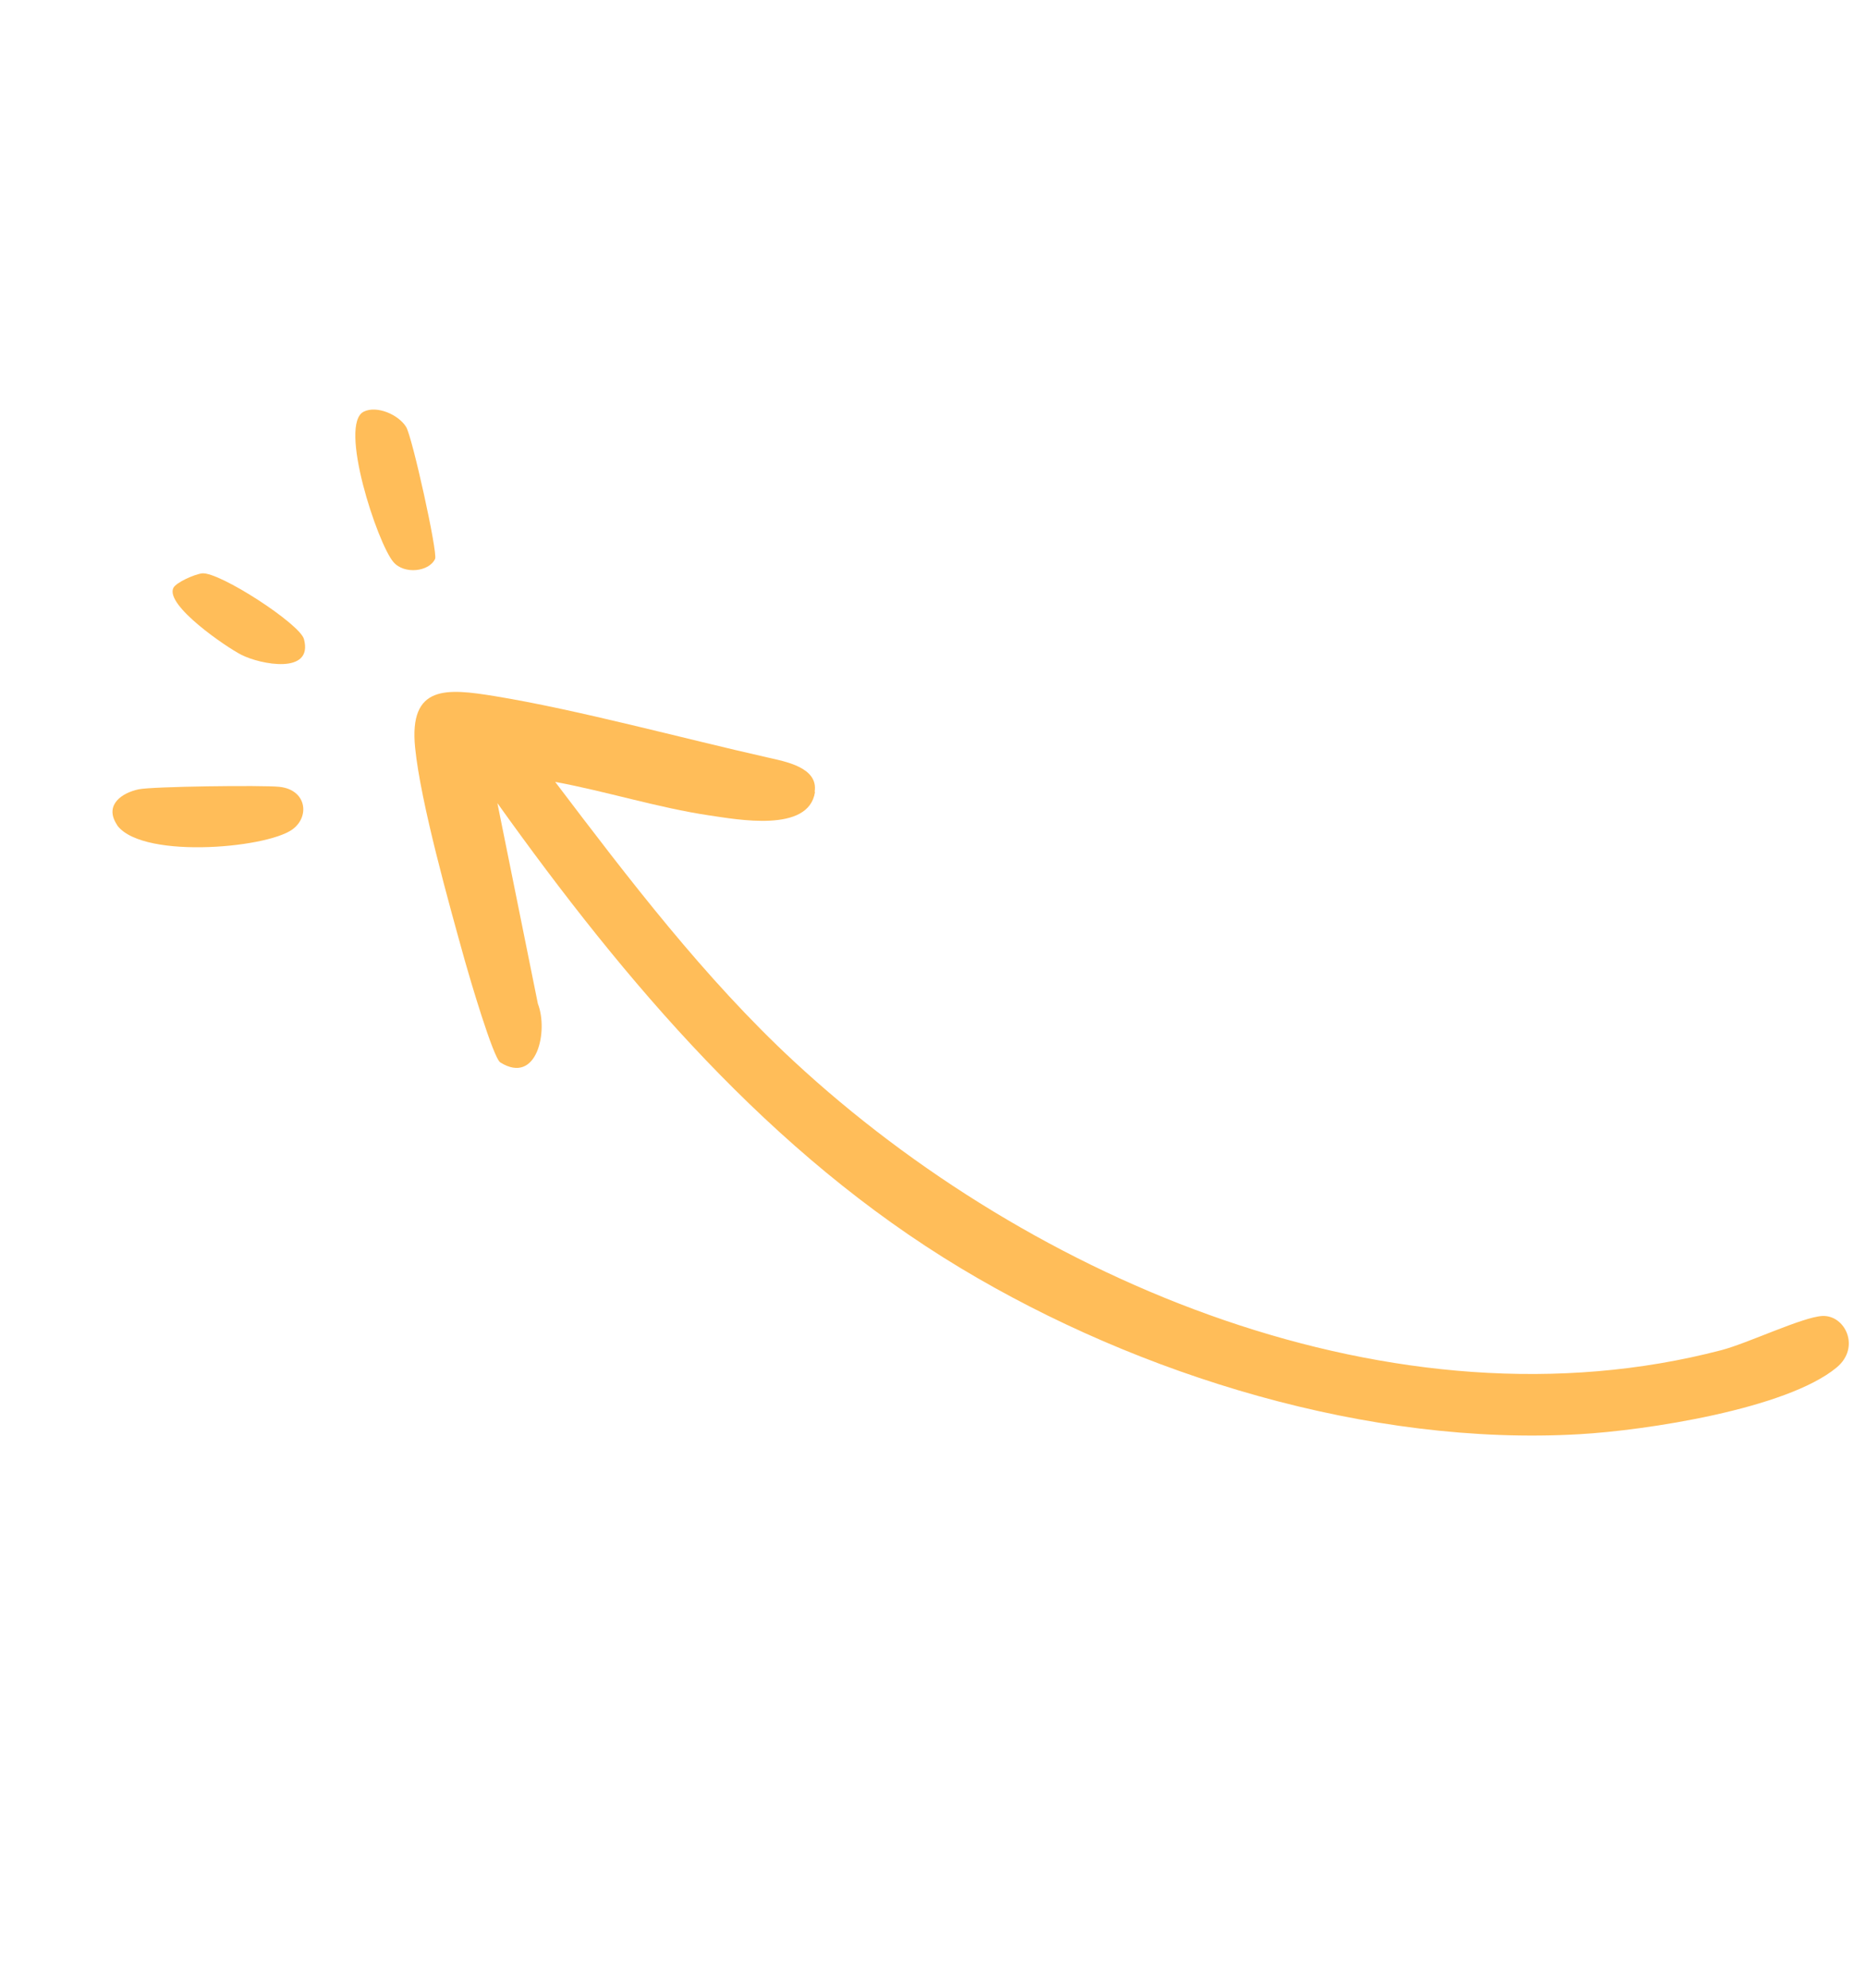 <svg xmlns="http://www.w3.org/2000/svg" width="185" height="197" viewBox="0 0 185 197" fill="none"><g clip-path="url(#clip0_11355_862)"><path d="M80.799 78.497C80.168 82.549 73.1 81.202 70.272 80.79C65.275 80.045 60.025 78.395 55.042 77.477C62.305 87.051 69.874 96.983 78.705 105.16C102.267 126.997 138.354 142.219 170.659 133.786C173.283 133.1 178.699 130.505 180.657 130.4C182.931 130.273 184.498 133.517 182.083 135.508C177.117 139.618 163.155 141.742 156.587 142.114C135.786 143.316 112.971 136.315 95.254 125.664C76.374 114.318 62.01 97.348 49.312 79.58L53.328 99.463C54.376 102.147 53.25 107.547 49.604 105.276C48.893 104.829 46.539 96.803 46.093 95.216C44.546 89.664 41.701 79.538 41.157 74.095C40.519 67.818 44.296 68.208 49.051 68.979C57.241 70.318 67.711 73.167 76.085 75.054C77.797 75.447 81.142 76.021 80.769 78.445L80.799 78.497Z" fill="#FFBD59"></path><path d="M11.451 81.482C10.466 79.699 12.098 78.568 13.722 78.217C15.006 77.925 26.082 77.791 27.689 77.965C30.389 78.242 30.748 80.912 28.989 82.187C26.325 84.115 13.458 85.192 11.444 81.51L11.451 81.482Z" fill="#FFBD59"></path><path d="M43.137 55.374C42.556 56.655 40.077 56.95 39.002 55.689C37.414 53.84 33.517 42.016 36.076 40.783C37.373 40.157 39.521 41.088 40.267 42.31C40.87 43.289 43.411 54.766 43.137 55.374Z" fill="#FFBD59"></path><path d="M17.182 58.267C17.443 57.715 19.288 56.904 20.033 56.814C21.732 56.629 29.739 61.826 30.134 63.326C31.089 66.885 25.8 65.844 23.912 64.876C22.465 64.138 16.38 60.007 17.182 58.267Z" fill="#FFBD59"></path></g><defs><clipPath id="clip0_11355_862"><rect width="156" height="122" fill="white" transform="translate(79.447 196.386) rotate(-120.616)"></rect></clipPath></defs></svg>